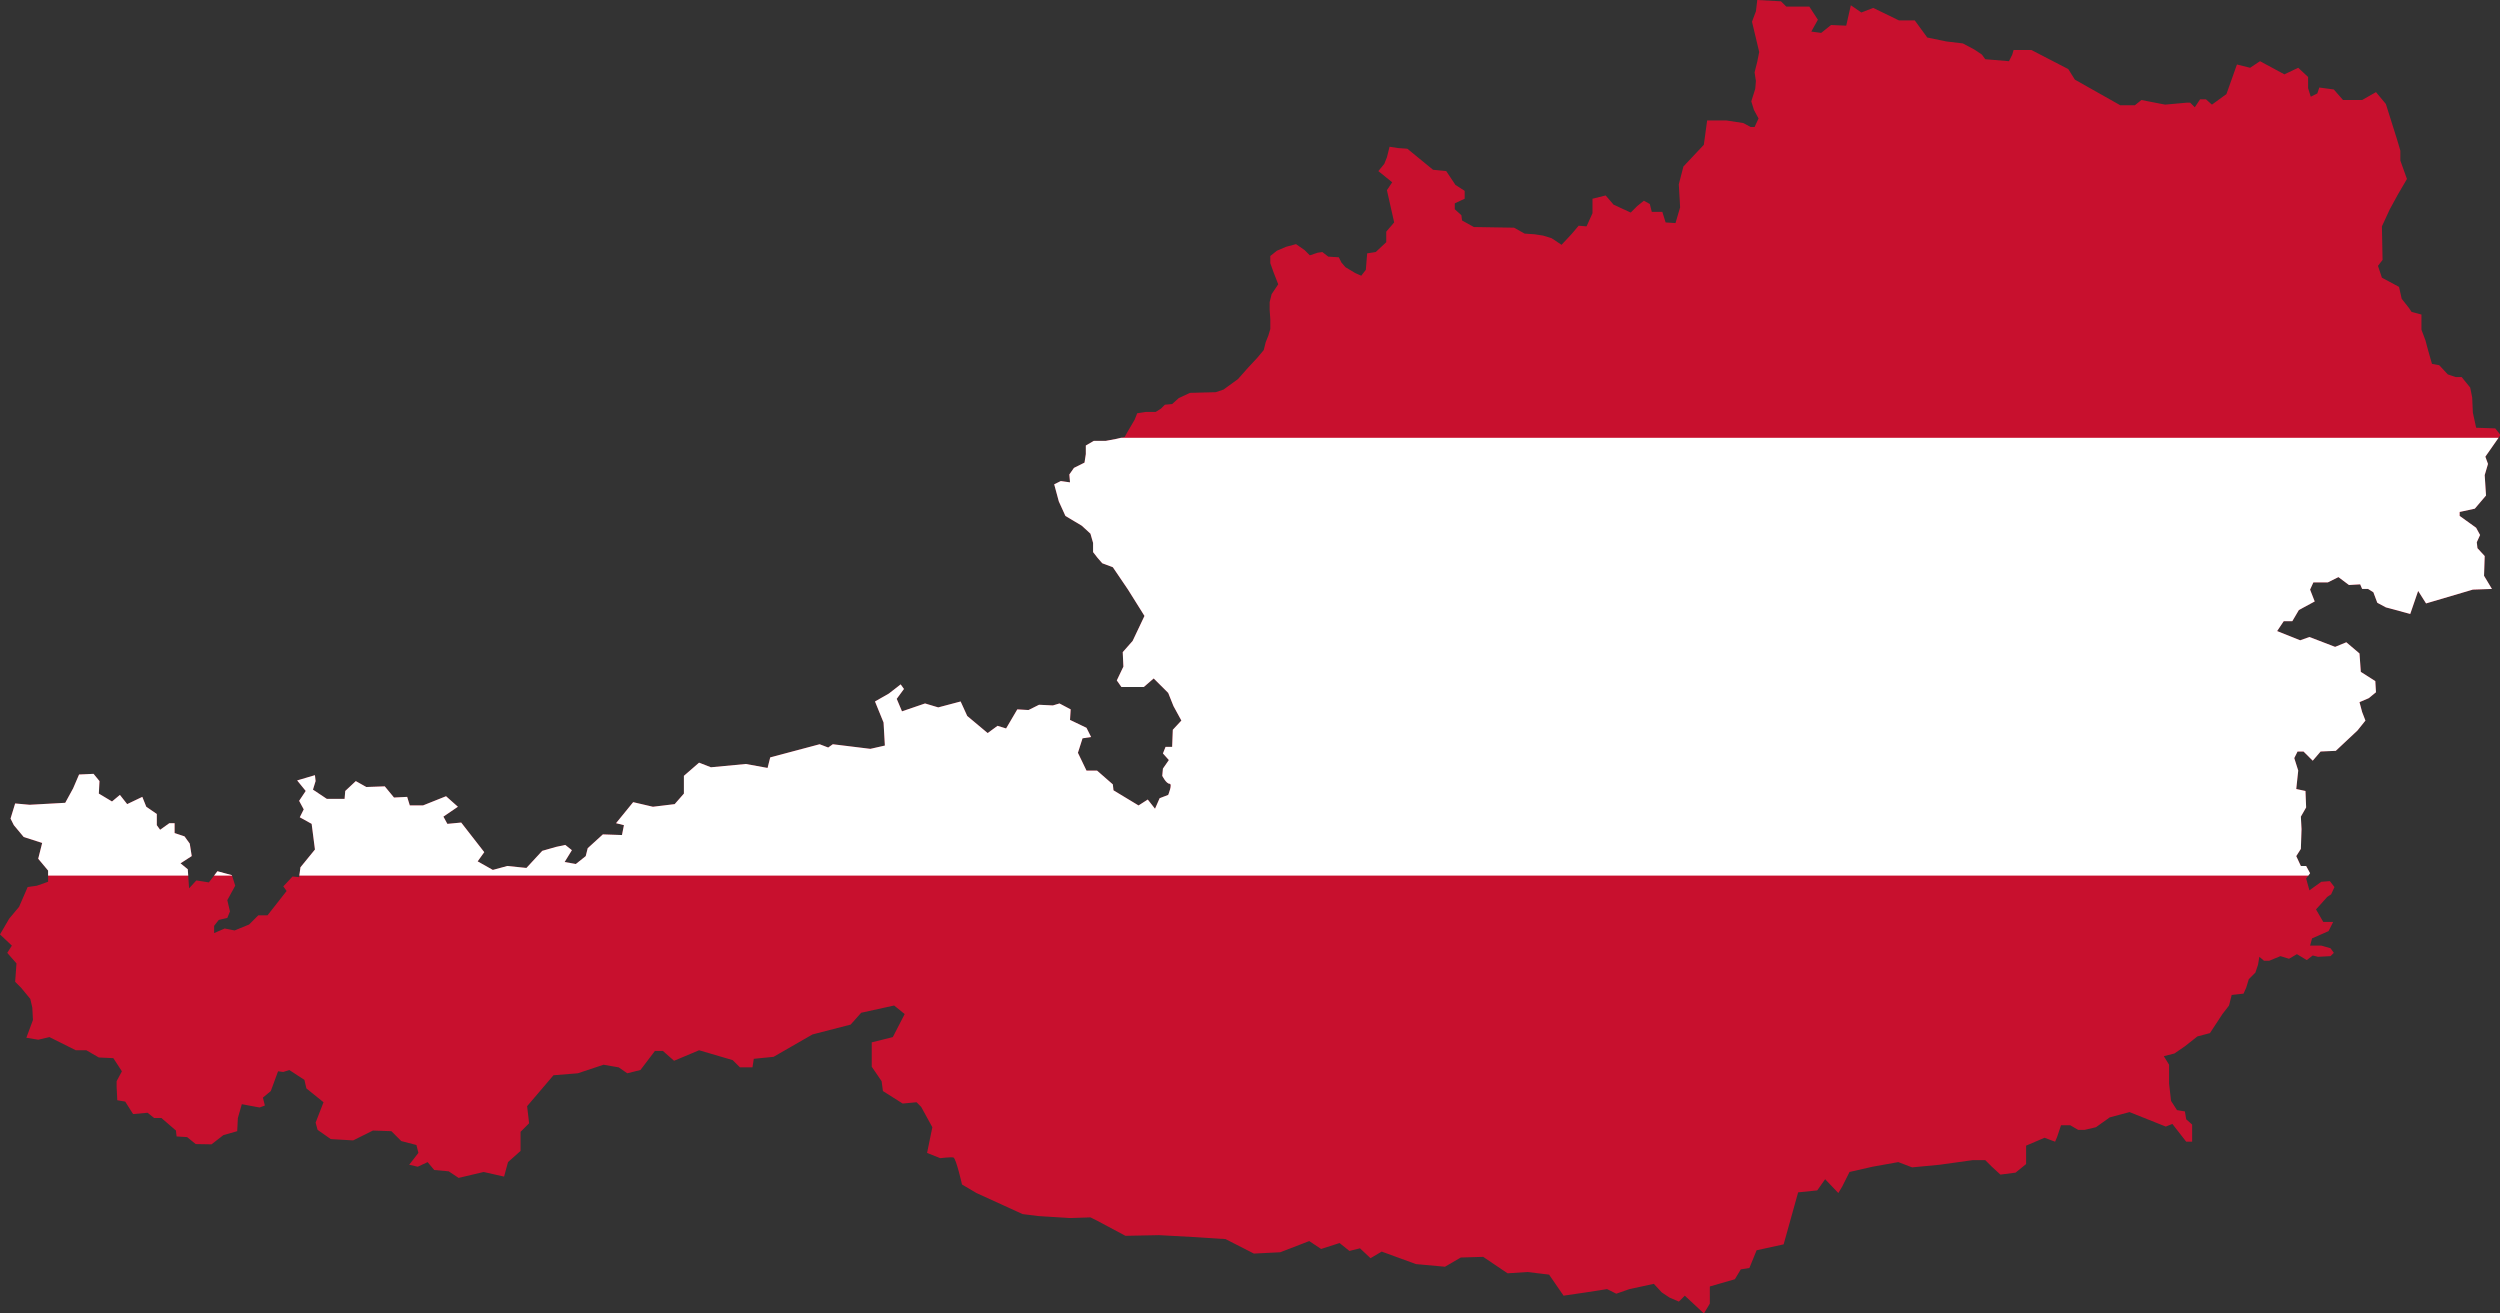 <?xml version="1.0" encoding="UTF-8" standalone="no"?>
<svg
   version="1.1"
   width="997"
   height="523.707"
   id="svg2"
   inkscape:version="1.1.1 (3bf5ae0d25, 2021-09-20)"
   sodipodi:docname="Austria_EU.svg"
   xmlns:inkscape="http://www.inkscape.org/namespaces/inkscape"
   xmlns:sodipodi="http://sodipodi.sourceforge.net/DTD/sodipodi-0.dtd"
   xmlns:xlink="http://www.w3.org/1999/xlink"
   xmlns="http://www.w3.org/2000/svg"
   xmlns:svg="http://www.w3.org/2000/svg"
   xmlns:rdf="http://www.w3.org/1999/02/22-rdf-syntax-ns#"
   xmlns:cc="http://creativecommons.org/ns#"
   xmlns:dc="http://purl.org/dc/elements/1.1/">
  <rect width="100%" height="100%" fill="#333333" stroke="none"/>
  <sodipodi:namedview
     pagecolor="#ffffff"
     bordercolor="#666666"
     borderopacity="1"
     objecttolerance="10"
     gridtolerance="10"
     guidetolerance="10"
     inkscape:pageopacity="0"
     inkscape:pageshadow="2"
     inkscape:window-width="1366"
     inkscape:window-height="697"
     id="namedview41"
     showgrid="false"
     inkscape:zoom="0.43703704"
     inkscape:cx="509.11017"
     inkscape:cy="250.55085"
     inkscape:window-x="-8"
     inkscape:window-y="-8"
     inkscape:window-maximized="1"
     inkscape:current-layer="svg2"
     inkscape:pagecheckerboard="0"
     inkscape:snap-page="true" />
  <desc
     id="desc4">European flag</desc>
  <defs
     id="defs6">
    <inkscape:perspective
       sodipodi:type="inkscape:persp3d"
       inkscape:vp_x="0 : 270 : 1"
       inkscape:vp_y="0 : 1000 : 0"
       inkscape:vp_z="810 : 270 : 1"
       inkscape:persp3d-origin="405 : 180 : 1"
       id="perspective45" />
    <g
       id="s">
      <g
         id="c">
        <path
           id="t"
           d="M 0,0 V 1 H 0.5 z"
           transform="matrix(0.951,0.309,-0.309,0.951,0,-1)" />
        <use
           xlink:href="#t"
           transform="scale(-1,1)"
           id="use11"
           x="0"
           y="0"
           width="810"
           height="540" />
      </g>
      <g
         id="a">
        <use
           xlink:href="#c"
           transform="matrix(0.309,0.951,-0.951,0.309,0,0)"
           id="use14"
           x="0"
           y="0"
           width="810"
           height="540" />
        <use
           xlink:href="#c"
           transform="matrix(-0.809,0.588,-0.588,-0.809,0,0)"
           id="use16"
           x="0"
           y="0"
           width="810"
           height="540" />
      </g>
      <use
         xlink:href="#a"
         transform="scale(-1,1)"
         id="use18"
         x="0"
         y="0"
         width="810"
         height="540" />
    </g>
    <inkscape:perspective
       id="perspective2826"
       inkscape:persp3d-origin="0.5 : 0.33333333 : 1"
       inkscape:vp_z="1 : 0.5 : 1"
       inkscape:vp_y="0 : 1000 : 0"
       inkscape:vp_x="0 : 0.5 : 1"
       sodipodi:type="inkscape:persp3d" />
    <inkscape:perspective
       id="perspective2962"
       inkscape:persp3d-origin="0.5 : 0.33333333 : 1"
       inkscape:vp_z="1 : 0.5 : 1"
       inkscape:vp_y="0 : 1000 : 0"
       inkscape:vp_x="0 : 0.5 : 1"
       sodipodi:type="inkscape:persp3d" />
    <inkscape:perspective
       id="perspective4192"
       inkscape:persp3d-origin="0.5 : 0.33333333 : 1"
       inkscape:vp_z="1 : 0.5 : 1"
       inkscape:vp_y="0 : 1000 : 0"
       inkscape:vp_x="0 : 0.5 : 1"
       sodipodi:type="inkscape:persp3d" />
    <inkscape:perspective
       id="perspective2857"
       inkscape:persp3d-origin="0.5 : 0.33333333 : 1"
       inkscape:vp_z="1 : 0.5 : 1"
       inkscape:vp_y="0 : 1000 : 0"
       inkscape:vp_x="0 : 0.5 : 1"
       sodipodi:type="inkscape:persp3d" />
    <inkscape:perspective
       id="perspective2826-1"
       inkscape:persp3d-origin="0.5 : 0.33333333 : 1"
       inkscape:vp_z="1 : 0.5 : 1"
       inkscape:vp_y="0 : 1000 : 0"
       inkscape:vp_x="0 : 0.5 : 1"
       sodipodi:type="inkscape:persp3d" />
    <clipPath
       clipPathUnits="userSpaceOnUse"
       id="clipPath1536">
      <path
         d="m 77.108,426.234 3.762,-2.086 3.557,0.902 5.217,-2.705 3.32,-4.208 h 3.32 l 6.877,-11.122 -1.186,-2.104 3.32,-4.509 2.372,0.301 0.474,-4.509 5.217,-8.116 -1.186,-11.723 -4.269,-3.006 1.423,-3.607 -1.66,-3.908 2.372,-4.509 -3.083,-4.81 6.403,-2.405 0.237,2.705 -0.949,3.908 4.98,4.208 h 6.403 l 0.237,-3.607 3.795,-4.509 3.794,2.705 6.64,-0.301 3.32,5.11 4.743,-0.301 0.949,3.908 h 4.743 l 8.3,-4.208 4.269,4.81 -5.217,4.509 1.423,3.307 4.98,-0.601 8.3,13.527 -2.372,4.208 5.455,3.908 5.217,-1.804 6.877,0.902 5.692,-7.816 4.98,-1.804 3.32,-0.902 2.372,2.405 -2.609,5.411 4.032,0.902 3.557,-3.607 0.711,-3.607 5.455,-6.313 6.877,0.301 0.712,-4.509 -2.846,-0.902 6.166,-9.619 7.115,2.104 7.826,-1.202 3.32,-4.81 v -8.116 l 5.455,-6.012 4.269,2.104 12.569,-1.503 7.826,1.804 0.949,-4.81 17.787,-6.012 3.083,1.503 1.66,-1.503 13.518,2.104 5.217,-1.503 -0.474,-10.521 -3.083,-9.619 4.98,-3.607 4.269,-4.208 1.186,2.104 -2.609,4.509 1.897,5.711 8.3,-3.607 4.743,1.804 8.063,-2.705 2.372,6.613 7.352,7.816 3.557,-3.307 3.083,1.202 4.032,-8.717 4.032,0.301 3.795,-2.405 4.98,0.301 2.372,-0.902 4.032,2.705 -0.237,4.81 5.929,3.607 1.66,4.208 -3.083,0.601 -1.66,6.613 3.083,8.116 h 3.794 l 5.692,6.313 0.237,2.705 9.012,6.914 3.32,-2.705 2.609,4.208 1.66,-4.81 3.083,-1.503 c 0,0 1.66,-5.11 0.474,-5.11 -1.186,0 -2.609,-3.607 -2.609,-3.607 l 0.237,-3.307 2.134,-3.908 -2.134,-3.006 0.949,-3.006 h 2.372 l 0.237,-7.816 3.083,-4.208 -2.846,-6.613 -1.897,-6.012 -5.217,-6.613 -3.557,3.908 h -8.063 l -1.66,-3.006 2.372,-6.313 -0.237,-6.613 3.557,-5.11 4.269,-11.423 -5.929,-12.024 -5.455,-10.22 -3.795,-1.804 -1.66,-2.405 -1.66,-2.705 v -4.208 l -0.949,-4.208 -3.083,-3.607 -5.929,-4.509 -2.372,-6.613 -1.66,-7.816 2.372,-1.503 3.32,0.601 -0.237,-3.607 1.66,-3.006 3.795,-2.405 0.474,-3.908 v -3.908 l 2.846,-2.104 h 4.269 l 3.794,-0.902 3.083,-0.902 1.186,-2.705 2.372,-5.11 0.949,-3.006 3.083,-0.601 h 3.557 l 1.897,-1.503 1.423,-1.804 2.609,-0.301 2.372,-2.705 4.032,-2.405 9.249,-0.301 2.846,-1.202 5.217,-4.81 3.557,-5.11 3.32,-4.509 2.372,-3.607 0.711,-3.607 0.949,-3.006 0.711,-3.006 v -4.509 l -0.237,-4.208 v -3.607 l 0.712,-3.607 2.372,-4.509 -1.66,-5.411 -1.186,-4.208 v -3.307 l 2.372,-2.405 3.32,-1.804 3.557,-1.202 3.083,2.705 1.897,2.405 2.846,-1.202 1.66,-0.301 2.134,2.104 3.794,0.301 0.949,2.405 1.423,2.104 3.557,2.705 2.134,1.202 1.66,-2.705 0.474,-7.515 3.083,-0.601 3.794,-4.509 v -4.81 l 2.846,-4.208 -2.609,-14.729 1.897,-3.607 -4.98,-5.11 2.134,-3.307 0.949,-3.006 0.949,-4.81 3.083,0.601 3.32,0.301 9.249,9.619 4.743,0.601 3.32,6.313 3.32,2.705 v 3.607 l -3.557,2.104 v 2.705 l 2.372,2.705 0.237,2.405 4.269,3.006 14.466,0.301 3.794,2.705 3.557,0.301 3.083,0.601 3.083,1.202 3.557,3.006 3.557,-4.81 2.609,-3.908 2.846,0.301 2.134,-6.012 v -6.613 l 4.743,-1.503 2.846,4.208 3.083,1.804 3.083,1.804 2.372,-3.006 2.372,-2.405 2.134,1.503 0.711,3.607 h 3.794 l 1.186,4.81 3.557,0.301 1.66,-7.214 -0.474,-10.521 1.66,-8.116 7.352,-9.92 1.186,-11.122 h 6.878 l 6.166,1.202 2.609,1.804 h 1.423 l 1.423,-3.908 -1.66,-3.908 -0.949,-3.908 1.423,-5.711 0.237,-3.607 -0.474,-3.908 0.949,-4.81 0.712,-4.509 L 630.593,9.92 632.016,5.11 632.49,0 l 8.538,0.601 1.897,2.405 h 8.3 l 3.083,6.012 -2.372,5.411 3.557,0.601 3.557,-3.607 5.455,0.301 1.66,-9.319 3.794,3.307 4.269,-2.104 9.249,5.711 H 689.17 l 4.506,7.816 6.877,1.804 5.929,0.902 4.032,2.705 2.846,2.405 1.186,2.104 8.538,0.902 1.186,-3.006 0.474,-2.104 h 6.403 l 13.281,8.717 2.372,4.81 16.364,11.723 h 5.217 l 2.372,-2.405 8.538,2.104 7.826,-0.902 h 1.186 l 1.66,2.104 1.897,-3.607 h 2.134 l 2.134,2.405 5.217,-4.81 3.794,-13.527 4.743,1.503 3.557,-3.006 8.775,6.012 4.98,-3.006 3.557,4.208 v 5.11 l 0.949,3.908 2.372,-1.503 0.712,-2.705 5.217,0.902 3.32,4.81 h 6.877 l 4.98,-3.607 3.557,5.411 4.032,16.232 1.186,5.11 v 4.509 l 2.372,8.417 -3.32,7.214 -2.846,6.613 -2.846,7.816 0.237,15.331 -1.66,2.705 1.423,5.411 6.166,4.208 0.949,5.411 2.609,4.208 0.949,1.804 3.557,1.202 v 6.914 l 1.423,4.81 0.949,4.509 1.423,6.313 2.609,0.601 3.083,4.208 2.846,1.202 h 2.134 l 3.083,4.81 0.712,4.509 0.237,6.914 1.186,6.914 6.877,0.301 1.897,3.006 -5.455,9.92 0.949,3.307 -1.186,5.11 0.474,9.319 -4.032,6.012 -5.455,1.503 v 1.804 l 5.929,5.411 1.423,3.307 -1.186,3.307 0.237,2.705 2.609,3.607 -0.237,9.018 2.846,6.012 -6.878,0.301 -16.838,6.313 -2.846,-5.711 -2.846,10.521 -8.775,-3.006 -3.083,-2.104 -1.423,-4.81 -1.897,-1.503 h -2.134 l -0.712,-2.104 -4.031,0.301 -3.795,-3.607 -3.795,2.405 h -5.217 l -1.186,3.307 1.66,5.411 -5.692,3.908 -2.372,5.11 h -3.083 l -2.372,4.509 8.3,4.208 3.32,-1.503 9.249,4.509 4.032,-2.104 4.743,5.11 0.474,8.417 5.217,4.208 0.237,5.11 -2.609,2.705 -3.32,1.804 0.949,4.509 1.186,3.908 -2.846,4.509 -7.826,9.319 -5.455,0.301 -2.846,4.208 -3.32,-4.208 h -2.134 l -1.186,3.006 1.423,5.711 -0.711,8.417 3.32,0.902 0.237,7.515 -1.897,4.208 0.237,5.711 -0.237,9.018 -1.66,3.307 1.66,4.509 h 1.897 l 1.423,3.307 -1.423,2.405 1.186,5.411 4.269,-3.908 3.083,-0.301 1.66,2.705 -1.186,3.307 -1.423,1.202 -1.897,2.705 -2.134,3.006 2.609,5.711 h 3.557 l -1.66,4.208 -5.929,3.307 -0.711,3.307 h 4.032 l 3.32,1.202 1.186,2.104 -1.186,1.503 -4.506,0.301 -1.897,-0.601 -2.134,2.104 -3.557,-2.705 -2.846,2.104 -3.083,-1.202 -4.032,2.104 h -1.897 l -1.66,-1.804 -0.474,3.607 -0.949,3.607 -2.372,3.006 -0.949,3.908 -0.949,2.705 -4.269,0.601 -0.949,4.81 -2.372,3.908 -4.506,8.717 -4.506,1.503 -4.506,4.509 -3.794,3.307 -3.795,1.202 1.897,3.908 v 8.717 l 0.712,7.816 2.134,4.208 2.846,0.601 0.474,3.607 2.134,2.405 v 7.816 h -2.134 l -4.98,-8.116 -2.372,1.202 -13.043,-6.613 -7.115,2.405 -4.98,4.509 -4.032,1.202 h -2.372 l -2.846,-2.104 h -3.32 l -1.423,5.411 -0.711,2.104 -3.794,-1.804 -6.64,3.607 v 3.908 4.509 l -3.794,3.908 -5.455,0.902 -3.083,-3.607 -2.372,-3.006 h -4.506 l -11.858,2.104 -9.96,1.202 -4.98,-2.405 -9.249,2.104 -8.3,2.405 -2.609,6.613 -1.423,3.006 -4.743,-6.313 -2.846,5.11 -6.877,0.902 -5.217,23.748 -9.723,2.705 -2.609,8.116 -3.083,0.601 -2.134,4.509 -9.012,3.307 v 7.816 l -2.134,4.509 -6.877,-8.116 -2.134,2.705 -3.32,-1.804 -2.846,-2.405 -2.846,-3.908 -8.775,2.405 -4.743,2.104 -3.32,-2.104 -7.589,1.503 -8.063,1.503 -5.217,-9.619 -7.826,-1.202 -7.115,0.601 -8.775,-7.515 -8.063,0.301 -5.692,4.208 -10.435,-1.202 -12.332,-5.711 -4.032,3.006 -3.794,-4.509 -3.795,1.202 -3.557,-3.607 -6.64,2.705 -4.269,-3.607 -10.435,5.11 -9.486,0.601 -10.198,-6.613 -10.909,-0.902 -13.043,-0.902 -12.095,0.301 -10.198,-6.914 -2.372,-1.503 -7.352,0.301 -11.383,-0.902 -5.692,-0.902 -16.601,-9.619 -5.217,-3.908 c 0,0 -2.134,-12.024 -3.083,-12.325 -0.949,-0.301 -4.743,0.301 -4.743,0.301 l -4.743,-2.405 1.897,-11.723 -4.032,-9.319 -1.66,-2.104 -4.98,0.601 -7.115,-5.711 -0.474,-4.509 -3.557,-6.613 v -11.122 l 7.589,-2.405 4.269,-10.521 -3.794,-3.908 -11.858,3.307 -3.795,5.411 -13.755,4.509 -13.992,10.22 -7.115,0.902 -0.474,3.908 h -4.506 l -2.609,-3.307 -12.095,-4.509 -9.012,4.81 -4.032,-4.509 h -2.846 l -5.217,8.717 -4.743,1.503 -3.083,-2.705 -5.455,-1.202 -9.249,3.908 -8.775,0.902 -9.486,14.128 0.712,7.816 -3.083,3.908 v 8.717 l -4.506,5.11 -1.423,6.613 -7.352,-2.104 -9.012,2.705 -3.557,-3.006 -5.217,-0.601 -2.372,-3.607 -3.557,2.104 -3.083,-0.902 3.32,-5.411 -0.712,-3.607 -5.455,-1.804 -3.557,-4.509 -6.64,-0.301 -7.115,4.509 -8.063,-0.601 -4.743,-4.208 -0.711,-3.307 2.846,-9.319 -6.166,-6.313 -0.711,-3.908 -5.455,-4.509 -2.134,0.902 -1.897,-0.301 -2.609,9.018 -2.846,3.006 0.711,3.607 -1.897,0.902 -6.403,-1.503 -1.423,6.313 -0.237,6.012 -4.98,1.804 -4.269,4.208 -5.682,-0.12 -3.092,-3.187 -3.794,-0.301 -0.237,-2.705 -5.217,-5.711 h -2.609 l -2.372,-2.405 -5.217,0.601 -2.846,-5.711 -2.846,-0.601 -0.237,-6.012 v -2.705 l 1.897,-4.509 -3.083,-6.012 -5.217,-0.301 -4.506,-3.307 h -3.794 l -9.486,-6.012 -4.032,1.202 -4.269,-0.902 2.372,-8.116 -0.237,-5.711 -0.711,-3.908 -3.32,-5.11 -2.134,-2.705 0.474,-8.417 -3.32,-4.81 1.66,-3.307 L 0,426.854 l 3.32,-7.214 3.557,-5.411 3.083,-9.018 3.32,-0.601 4.032,-1.804 v -5.11 l -3.557,-5.411 1.423,-7.214 -6.64,-2.705 -3.557,-5.411 -1.186,-3.006 1.66,-6.914 5.217,0.601 12.806,-0.902 2.846,-6.613 2.134,-6.313 5.217,-0.301 2.134,3.307 -0.237,5.711 4.743,3.607 2.846,-3.006 2.609,4.208 5.455,-3.307 1.423,4.509 3.794,3.307 v 5.11 l 1.186,2.104 3.32,-3.006 h 1.897 v 4.509 l 3.557,1.503 1.897,3.307 0.711,5.711 -4.032,3.307 2.609,2.705 0.474,8.717 2.609,-3.607 4.506,0.902 3.083,-5.11 5.217,1.804 1.186,4.81 -2.846,6.613 0.949,5.11 -0.949,3.006 -3.083,0.902 -1.66,2.705 v 3.307 l 0.033,-0.018 z"
         style="fill:#003399;fill-opacity:1;stroke:none;stroke-width:1"
         id="path1538" />
    </clipPath>
  </defs>
  <g
     id="g1432"
     transform="scale(1.108,0.873)"
     clip-path="url(#clipPath1536)">
    <rect
       fill="#c8102e"
       width="900"
       height="600"
       id="rect1420"
       x="0"
       y="0"
       style="stroke-width:1.034" />
    <rect
       fill="#ffffff"
       y="200"
       width="900"
       height="200"
       id="rect1422"
       x="0"
       style="stroke-width:1.034" />
  </g>
</svg>
